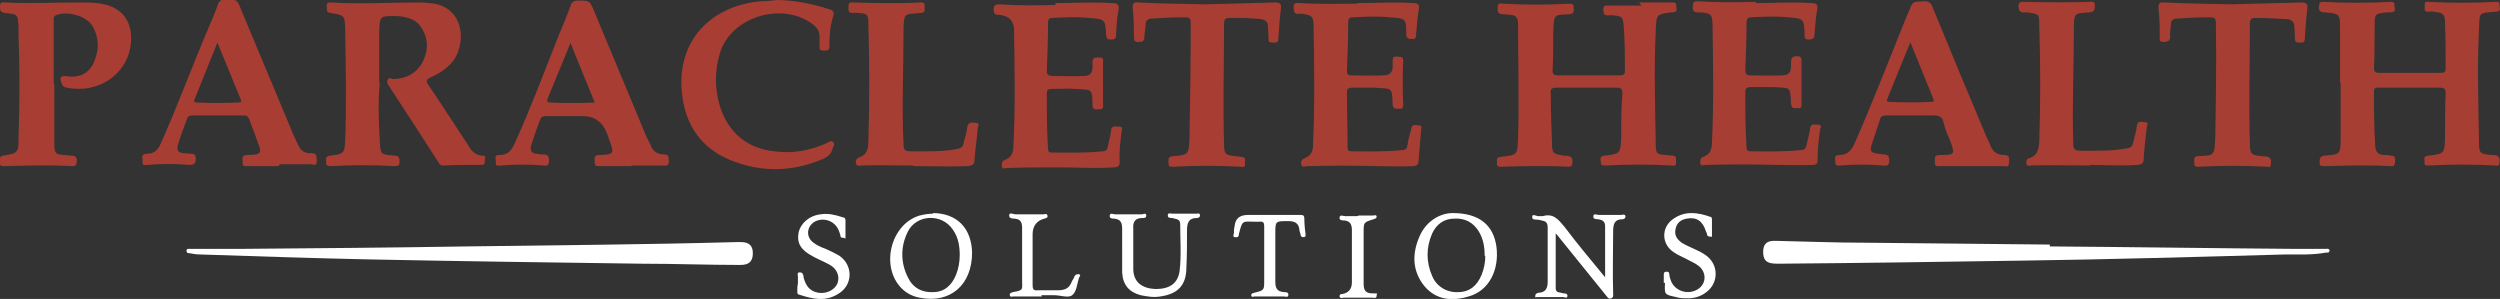 <?xml version="1.0" encoding="UTF-8"?>
<svg id="a" xmlns="http://www.w3.org/2000/svg" version="1.1" viewBox="0 0 404.8 48.4">
  <rect x="0" y="0" width="404.8" height="48.4" fill="#333333" stroke="none"/>
  <defs>
    <style>
      .cls-1 {
        fill: #a73d33;
      }

      .cls-1, .cls-2, .cls-3 {
        stroke-width: 0px;
      }

      .cls-2 {
        fill: #a73e34;
      }

      .cls-3 {
        fill: #fff;
      }
    </style>
  </defs>
  <path class="cls-2" d="M378.9,13.4c0-2.9,0-5.8,0-8.7,0-2.4,0-2.5-2.5-2.7-.9,0-1-.5-.9-1.1,0-.4.2-.6.6-.6,3.7.2,7.4.2,11,0,.4,0,.7.1.6.6,0,.4.4,1-.5,1.1-.2,0-.5,0-.7,0-1.9.2-2,.2-2,2.1,0,2.3,0,4.6-.1,6.9,0,.6.2.8.8.8,3.3,0,6.7,0,10,0,.6,0,.8-.1.8-.8,0-2.4,0-4.8-.1-7.2,0-1.5-.2-1.7-1.8-1.9-.3,0-.6-.1-.9,0-.9,0-.5-.6-.6-1,0-.5.1-.7.6-.6,3.6.2,7.3.2,10.9,0,.4,0,.7,0,.6.5,0,.4.4,1-.5,1.1-.1,0-.2,0-.3,0-2.5.3-2.4-.1-2.5,2.8-.3,6.1-.1,12.1,0,18.2,0,1.9.1,2,2,2.2.7,0,1.5,0,1.3,1.2,0,.5-.2.6-.6.5-3.6-.2-7.3-.2-10.9,0-.5,0-.7-.1-.6-.6,0-.4-.3-.9.6-1,2.6-.3,2.6-.3,2.7-2.9,0-2.4,0-4.8.1-7.2,0-.7-.2-.9-.9-.9-3.3,0-6.6,0-9.9,0-.4,0-.8-.1-.8.6,0,2.9,0,5.9.2,8.8,0,1.1.6,1.5,1.6,1.5s.6.1.9.1c.9,0,.7.5.7,1,0,.7-.3.7-.8.7-3.5-.2-7.1-.1-10.6,0-.5,0-.9,0-.8-.7,0-.5,0-.9.8-1,2.5-.2,2.6-.2,2.6-2.8,0-3,0-6,0-9h0Z"/>
  <path class="cls-1" d="M265.4.4h5.3c.4,0,.8,0,.7.5,0,.4.4,1.1-.6,1.1h-.1c-2.5.3-2.5.3-2.6,3-.3,6.1-.1,12.1,0,18.2,0,1.7.1,1.8,1.8,1.9.3,0,.6.1.9.1.8,0,.5.6.6,1,0,.6-.2.7-.7.6-3.6-.2-7.2-.2-10.8,0-.5,0-.7,0-.7-.6,0-.4-.3-.9.6-1,2.6-.3,2.6-.4,2.7-3,0-2.4,0-4.8.2-7.1,0-.7-.2-.9-.9-.9-3.3,0-6.5,0-9.8,0-.8,0-1,.3-.9,1,0,2.6.1,5.2.2,7.9,0,1.8.2,1.8,1.9,2.1.7,0,1.6,0,1.4,1.2,0,.4-.2.6-.6.6-3.7-.2-7.4-.1-11,0-.6,0-.7-.3-.6-.7,0-.4-.2-.8.6-.9,2.7-.3,2.7-.3,2.8-3,.2-6.2,0-12.4,0-18.6,0-.9-.4-1.4-1.3-1.4-.4,0-.8-.1-1.1-.1-.9,0-.9-.4-.9-1.1,0-.9.6-.6,1-.6,3.5.2,7,.2,10.5,0,.4,0,.9,0,.8.6,0,.4.2,1-.6,1.1-2.5.2-2.6-.3-2.7,3,0,2,0,4.1-.1,6.1,0,.6.2.8.8.8,3.4,0,6.7,0,10.1,0,.5,0,.8-.1.8-.7,0-2.5,0-5-.2-7.4-.1-1.3-.3-1.5-1.6-1.6-.3,0-.6-.1-.9,0-.9,0-.7-.5-.8-1,0-.7.4-.6.9-.6h5.3,0Z"/>
  <path class="cls-1" d="M61.5,13.3c-.3,3.2-.2,6.3,0,9.5.1,2.2.1,2.2,2.3,2.4.7,0,.9.3.9,1,0,.6-.2.7-.8.7-3.4-.2-6.9-.2-10.3,0-.4,0-.8,0-.8-.6,0-.5-.2-1,.7-1.1,2.3-.3,2.3-.4,2.4-2.7.2-5.6.1-11.3,0-17,0-.2,0-.4,0-.6-.1-2.4,0-2.4-2.4-2.8-.8-.1-.5-.7-.6-1.1,0-.6.3-.6.7-.6,4.6.3,9.3,0,13.9,0,.7,0,1.3,0,1.9.1,4.7.2,5.9,4.4,4.9,7.5-.7,2.3-2.5,3.6-4.5,4.5-.8.4-.9.6-.4,1.3,2.1,3.1,4.1,6.2,6.2,9.4.6,1,1.2,2,2.6,2,.6,0,.3.6.3.9,0,.3,0,.6-.5.6-2.1,0-4.2,0-6.3.1-.4,0-.5-.2-.7-.5-2.7-4.2-5.4-8.4-8.1-12.5-.2-.3-.3-.6-.1-.9.2-.4.5-.2.8-.1,2.1,0,3.8-.9,4.8-2.7,1-1.9,1-4-.3-5.8-.9-1.3-2.4-1.6-3.9-1.7-2.7,0-2.7-.1-2.8,2.6,0,2.7,0,5.4,0,8.2h0Z"/>
  <path class="cls-1" d="M8.8,13.6c0,3.3,0,6.5,0,9.8,0,1.4.2,1.6,1.6,1.7.4,0,.8.1,1.1.1.9,0,1,.4.9,1.1,0,.4-.2.6-.6.6-3.7-.2-7.4-.1-11.1,0-.4,0-.8,0-.7-.6,0-.4-.3-.9.5-1.1,2.5-.4,2.5-.5,2.5-3,.2-5.5.2-11.1,0-16.6,0-.4,0-.8,0-1.1-.1-2.2-.1-2.2-2.2-2.4C0,2,0,1.6,0,1,0,.2.5.4.9.4c4,.2,8,0,11.9,0,1,0,2,0,2.9.1,4.1.4,6.1,3.1,5.4,7.2-.8,4.5-5.3,7.5-10.3,6.5-.8-.1-.9-.9-1-1.4-.1-.3.3-.5.7-.5,2,.4,3.7-.2,4.6-2,1-2.1,1-4.2-.2-6.2-1-1.6-4.3-2.4-5.9-1.6-.4.2-.3.6-.3.9,0,3.4,0,6.7,0,10.1h0Z"/>
  <path class="cls-2" d="M219.8.5c2.8,0,5.9-.2,9,0,.9,0,1.1.3.9,1.2-.2,1.3-.3,2.6-.4,3.8,0,.6-.1.9-.8.8-.6,0-.8-.2-.8-.8,0-2.6-.1-2.5-2.7-2.7-2-.2-3.9-.1-5.9,0-.6,0-.8.2-.8.8,0,2.6-.1,5.2-.2,7.8,0,.4,0,.8.6.8,1.8,0,3.6.1,5.4,0,.9,0,1.4-.5,1.4-1.4,0-.3,0-.7,0-1,0-.9.6-.6,1.1-.6.6,0,.6.3.6.8-.1,2.3-.1,4.6,0,6.8,0,.5,0,.9-.7.8-.5,0-1,.1-1-.7-.1-2.8,0-2.5-2.9-2.7-1.2,0-2.4,0-3.6,0-.7,0-1,.2-.9.9,0,2.9.1,5.8.1,8.7,0,.5.1.7.7.7,2.7,0,5.4.1,8.1-.2.6,0,.8-.2.9-.8.1-.9.4-1.7.6-2.6.1-.9.7-.6,1.2-.6.7,0,.4.5.4.8-.1,1.6-.3,3.3-.4,4.9,0,.6-.2.8-.8.9-2,.1-4,0-6,0-3.8-.1-7.5-.1-11.2,0-.3,0-.9.3-1-.3-.1-.5.1-.8.6-1,.9-.4,1.3-1,1.3-2,.3-6.4.2-12.8.1-19.2,0-1.8-.2-1.9-2-2.2-.4,0-1.1.3-1.2-.6-.1-1,0-1.2,1-1.1,3,.2,5.9.1,9.2.1h0Z"/>
  <path class="cls-2" d="M284.3.5c2.8,0,5.9-.2,9,0,1,0,1.1.4.9,1.2-.2,1.3-.3,2.6-.4,3.9,0,.6-.3.8-.9.8s-.7-.2-.7-.8c-.1-2.6-.1-2.6-2.7-2.8-2-.2-3.9-.1-5.9,0-.5,0-.8.2-.8.8,0,2.5-.1,5.1-.2,7.7,0,.7.2.9.9.9,1.7,0,3.4.1,5.1,0,1,0,1.4-.5,1.4-1.4,0-.2,0-.5,0-.7,0-.9.4-1,1.1-1s.6.6.6,1c0,2.2,0,4.5,0,6.7,0,.5,0,.8-.6.7-.5,0-1,.2-1.1-.7-.1-3-.2-2.5-2.8-2.7-1.3,0-2.5,0-3.8,0-.5,0-.8.2-.8.8,0,3,0,5.9.2,8.9,0,.4.1.7.6.7,2.7,0,5.4.1,8.2-.2.5,0,.8-.2.9-.8.2-.9.5-1.8.6-2.7.1-.9.8-.6,1.3-.6.7,0,.4.5.3.8-.2,1.6-.4,3.2-.4,4.9,0,.7-.3.8-.8.8-1.9.1-3.9,0-5.8,0-3.9-.1-7.7-.1-11.5,0-.3,0-.8.3-.9-.3,0-.5,0-.8.5-1,1.1-.4,1.4-1.2,1.4-2.3.3-6.2.2-12.4.1-18.6,0-.2,0-.4,0-.6-.1-1.6-.2-1.7-1.9-1.9-.6,0-1.4.2-1.3-1,0-.7.2-.8.8-.8,3,.2,6.1.2,9.4.1h0Z"/>
  <path class="cls-2" d="M170.9.5c2.9,0,6-.2,9.1,0,.9,0,1.3.2,1.1,1.3-.3,1.3-.3,2.6-.4,3.9,0,.7-.4.7-.9.7-.6,0-.6-.3-.7-.7-.1-2.6-.2-2.6-2.8-2.8-2-.2-3.9-.1-5.9,0-.5,0-.7.2-.7.7,0,2.6-.1,5.2-.2,7.8,0,.6.1.8.8.9,1.7,0,3.5.1,5.2,0,1,0,1.4-.5,1.4-1.4,0-.2,0-.5,0-.7-.1-.9.4-.9,1.1-.9.8,0,.6.5.6.9,0,2.2,0,4.4,0,6.6,0,.4.2.9-.6.9-.5,0-1.1.2-1.1-.7,0-2.9-.3-2.4-2.7-2.6-1.3-.1-2.6,0-4,0-.5,0-.7.2-.7.7,0,3,0,6,.2,9,0,.4.1.6.6.6,2.7,0,5.4.1,8.2-.2.6,0,.8-.3.9-.8.1-.8.4-1.6.5-2.5,0-.9.7-.7,1.3-.7.8,0,.4.6.4.9-.2,1.6-.4,3.2-.3,4.8,0,.6-.2.8-.8.9-3,.2-6.1,0-9.1,0-2.8,0-5.5,0-8.3.1-.3,0-.8.3-.9-.3,0-.4,0-.8.5-1,1.1-.4,1.4-1.2,1.4-2.4.3-6.1.2-12.2.1-18.3v-.3c0-1.5-.8-2.3-2.3-2.5-.5,0-1,0-1-.8,0-.7.2-.9.9-.9,3,.2,5.9.2,9.1.1h0Z"/>
  <path class="cls-1" d="M102.2,26.9c-1.7,0-3.4,0-5.1,0-.5,0-.9,0-.8-.7,0-.5-.2-1.1.7-1.1,2.5-.1,2.5-.2,1.6-2.6-.1-.4-.3-.8-.4-1.1-.7-1.7-2-2.6-3.8-2.6s-4,0-6,0c-.6,0-.8.2-1,.7-.5,1.4-1,2.7-1.4,4.1-.2.7,0,1.2.8,1.3.4,0,.8.2,1.2.1.7,0,.9.3.9,1,0,.8-.3.9-.9.8-2.3-.2-4.6-.2-6.9,0-.4,0-.9.2-.8-.5,0-.5-.4-1.3.6-1.2,1.3,0,1.9-.7,2.4-1.8,2.6-5.7,4.8-11.6,7.1-17.4.7-1.7,1.4-3.3,2-5,.2-.6.5-.8,1.2-.8,1.9,0,1.9,0,2.6,1.7,2.8,6.8,5.7,13.6,8.5,20.4.2.4.4.8.6,1.2.4,1.1,1.1,1.6,2.2,1.6,1,0,.7.6.8,1.1,0,.8-.4.7-.9.7-1.7,0-3.4,0-5.1,0h0ZM92.4,6.9c-1.3,3.2-2.5,6.1-3.7,9-.1.3-.3.6.3.7,2.4.1,4.8.1,7.3,0-1.3-3.2-2.6-6.3-3.9-9.6Z"/>
  <path class="cls-1" d="M45.1,26.9c-1.7,0-3.4,0-5.1,0-.5,0-.8,0-.7-.6,0-.5-.3-1.1.6-1.2,2.9,0,2.4-.5,1.6-2.7-.3-1-.8-2-1.1-3-.2-.5-.4-.7-.9-.7-2.8,0-5.5,0-8.3,0-.4,0-.7,0-.9.5-.5,1.4-1.1,2.9-1.5,4.3-.2.8,0,1.2.9,1.3.4,0,.9.1,1.3.1s.7.2.7.7c0,.9-.2,1.1-1.1,1.1-2.2-.2-4.5-.2-6.7,0-.4,0-.9.2-.8-.5,0-.5-.4-1.3.7-1.3,1.1,0,1.8-.6,2.2-1.6,2.7-6,5-12.3,7.6-18.4.6-1.4,1.2-2.8,1.7-4.2.2-.6.6-.8,1.2-.8,1.9,0,1.9,0,2.6,1.8,2.8,6.7,5.6,13.4,8.4,20.1.2.5.5,1,.7,1.5.4,1,1.1,1.6,2.2,1.5,1.1,0,.8.7.9,1.3,0,.9-.6.5-1,.5-1.7,0-3.3,0-5,0h0s0,0,0,0ZM35.2,6.9c-1.3,3.2-2.5,6.2-3.7,9.2-.2.5.2.5.5.5,2.2.1,4.3.1,6.5,0,.5,0,.7-.1.4-.7-1.2-2.9-2.4-5.9-3.7-9Z"/>
  <path class="cls-1" d="M319.2,26.9h-5c-.5,0-1,.1-.9-.7,0-.5-.2-1.1.8-1.1,2.5,0,2.5-.1,1.6-2.5-.4-.9-.8-1.8-1-2.8-.2-.8-.6-1.1-1.5-1.1-2.6,0-5.2,0-7.8,0-.5,0-.9.1-1,.7-.4,1.3-.9,2.6-1.3,3.9-.4,1.2-.2,1.4,1,1.6.3,0,.6.1.9.1.7,0,.9.3.9,1,0,.8-.3.9-1,.8-2.3-.2-4.6-.2-6.9,0-.4,0-.9.1-.8-.5,0-.4-.4-1.2.6-1.2,1.4,0,2-.8,2.5-1.9,3-6.8,5.6-13.6,8.4-20.5.1-.3.3-.6.4-.9.6-1.6.6-1.5,2.4-1.6.8,0,1.1.2,1.4.9,2.9,7.1,5.9,14.3,8.9,21.4.2.4.4.7.5,1.1.4,1,1.1,1.5,2.2,1.5,1,0,.8.6.8,1.2,0,.9-.6.6-1,.6-1.7,0-3.3,0-5,0h0ZM309.3,6.9c-1.3,3.2-2.5,6.1-3.7,9.1-.2.4,0,.5.4.5,2.2.1,4.5.1,6.7,0,.5,0,.5-.2.3-.6-1.2-3-2.4-5.9-3.7-9.1Z"/>
  <path class="cls-1" d="M125.6,0c3,0,5.9.6,8.7,1.5.7.2.8.5.6,1.2-.5,1.5-.6,3.2-.6,4.8,0,.7-.4.7-.8.7s-.9,0-.8-.7c0-.5,0-1.1,0-1.6,0-.8-.4-1.4-1-1.9-4.9-3.8-13.2-1.4-15.1,4.5-.9,2.9-.9,5.9,0,8.8,1.4,4.2,4.3,6.7,8.8,7.2,2.9.4,5.7-.1,8.4-1.3.3-.1.7-.6,1.1-.2.4.4,0,.7-.1,1.1-.2.9-.9,1.4-1.7,1.7-5,2.1-10,2.1-14.9.1-4.8-2-7.3-5.8-7.8-11-.8-8.5,4.9-14,12.8-14.7.9,0,1.8-.1,2.7-.2h0Z"/>
  <path class="cls-3" d="M331.9,39.9c13.3.1,26.6.3,39.9.4,1.6,0,3.1,0,4.7,0,.2,0,.6-.1.7.2,0,.5-.4.4-.6.4-2.1.4-4.3.3-6.5.3-14.2.4-28.4.8-42.6,1-13.2.2-26.5.4-39.7.5-1.6,0-2.2-.4-2.3-1.6-.1-1.5.5-2.2,2.1-2.1,4.8.1,9.5.3,14.3.3,10,.1,20,.2,30,.3h0s0,0,0,0Z"/>
  <path class="cls-3" d="M75.6,39.9c14.5-.2,29.1-.3,43.6-.7.3,0,.5,0,.8,0,1.3,0,1.9.6,1.9,1.8,0,1.3-.6,1.9-2,1.9-5.3,0-10.6-.2-15.9-.2-14.8-.2-29.6-.4-44.4-.7-9.1-.2-18.2-.5-27.3-.8-.5,0-1.1-.1-1.6-.2-.2,0-.5,0-.5-.4s.4-.3.6-.3c2.6,0,5.2,0,7.9,0,12.3-.1,24.6-.2,36.9-.4h0Z"/>
  <path class="cls-2" d="M361.2.7c4.1-.1,7.7-.2,11.4-.3.9,0,1.1.2,1,1.1-.2,1.5-.3,3.1-.4,4.7,0,.7-.3.7-.8.7s-.8,0-.8-.7c0-.6-.1-1.3-.1-1.9s-.4-1.2-1.2-1.2c-1.7-.1-3.5-.2-5.2-.2-.6,0-.8.3-.8.9,0,6.5-.2,12.9,0,19.4,0,1.8.2,1.9,2,2.1.7,0,1.6,0,1.4,1.2,0,.5-.2.6-.6.5-3.7-.2-7.5-.2-11.2,0-.6,0-.6-.3-.6-.7,0-.4-.2-.9.5-1,2.6-.2,2.8.2,2.9-3.2.1-5.9.2-11.8.1-17.8,0-1.5,0-1.5-1.5-1.5-1.6,0-3.1.1-4.7.2-.7,0-1.1.3-1.1,1,0,.6-.2,1.3-.1,1.9,0,.8-.4.8-1,.9-.8,0-.7-.4-.7-.9,0-1.5,0-3.1-.2-4.6,0-.8.2-1,.9-.9,3.7.2,7.5.2,10.8.3h0Z"/>
  <path class="cls-1" d="M195.1.7c4.1-.1,7.7-.2,11.3-.3.9,0,1.1.2,1,1.1-.2,1.5-.3,3.1-.4,4.7,0,.7-.3.7-.8.7s-.9,0-.8-.7c0-.7-.1-1.4-.1-2s-.4-1-1.1-1.1c-1.7-.2-3.5-.2-5.2-.2-.6,0-.8.3-.8.9,0,6.5-.2,13,0,19.5,0,1.7.2,1.8,1.9,2,.3,0,.6.1.9.1.9,0,.5.7.6,1.1,0,.6-.3.6-.7.5-3.7-.2-7.4-.2-11,0-.6,0-.7-.1-.7-.7,0-.5-.1-.9.6-1,2.7-.2,2.7-.3,2.8-3,.1-6,.2-12,.2-18,0-1.5,0-1.5-1.4-1.5-1.6,0-3.2.1-4.8.2-.7,0-1.1.3-1.1,1,0,.6-.2,1.3-.2,1.9,0,.8-.3.9-1,.9-.7,0-.7-.4-.7-.9,0-1.5,0-3-.2-4.5,0-.9.1-1.1,1-1,3.7.2,7.4.2,10.7.3h0Z"/>
  <path class="cls-2" d="M147.9,26.8c-2.8,0-5.6-.1-8.4,0-.3,0-.7.2-.9-.3-.1-.4,0-.8.5-1,1.2-.4,1.5-1.3,1.5-2.5.2-6.4.2-12.9,0-19.3,0-1.4-.2-1.5-1.6-1.6-.3,0-.6-.1-.9,0-.9,0-.7-.6-.7-1.1,0-.7.4-.6.8-.6,3.6.1,7.2.2,10.8,0,.5,0,.8,0,.7.7,0,.4.2,1-.6,1,0,0,0,0-.1,0-2.4.3-2.7-.3-2.7,3,0,6.1-.3,12.2,0,18.3,0,.8.2,1.1,1.1,1.1,2.6,0,5.2.1,7.7-.4.5-.1.8-.3.9-.8.2-.9.5-1.7.6-2.6.1-1,.8-.9,1.4-.8.8,0,.3.6.3,1-.1,1.6-.4,3.2-.5,4.9,0,.8-.3,1-1.1,1.1-2.9.1-5.9,0-8.8,0h0Z"/>
  <path class="cls-1" d="M338.4,26.8c-3.9,0-6.7-.1-9.5,0-.3,0-.7.2-.8-.3,0-.4,0-.8.5-.9,1.3-.4,1.5-1.4,1.6-2.7.2-6.2.2-12.4,0-18.7,0-2,0-1.9-2-2.2-.4,0-1.1.2-1.3-.5-.2-1,0-1.3,1-1.2,3.5.1,6.9.1,10.4,0,.4,0,.9-.2.9.6,0,.5,0,1-.8,1.1-2.5.2-2.6-.1-2.6,2.9,0,6.1-.3,12.2-.1,18.4,0,.9.3,1.1,1.2,1.1,2.5,0,5.1.1,7.6-.4.6-.1.8-.4.9-.9.2-.9.5-1.8.6-2.7.1-1,.9-.6,1.4-.6s.3.5.2.8c-.2,1.7-.4,3.5-.5,5.2,0,.6-.3.8-.9.9-3,.2-6,0-7.9,0h0Z"/>
  <path class="cls-3" d="M259.9,44.7c0-2.8,0-5.5,0-8.1,0-.8-.5-1-1.1-1.1-.3,0-.9,0-.8-.5,0-.5.6-.2.9-.2,1.2,0,2.4,0,3.6,0,.2,0,.6-.2.7.2,0,.4-.3.5-.5.5-1.3,0-1.5.8-1.5,2,0,3.3-.1,6.7,0,10,0,.3.1.6-.3.8-.5.2-.6-.2-.8-.4-2.5-3.1-5.1-6.3-7.6-9.4-.2-.3-.4-.5-.6-.7,0,3,0,6,0,8.9,0,.8.8.6,1.2.8.3,0,.7,0,.7.4,0,.5-.5.2-.7.2-1.3,0-2.6,0-3.9,0s-.5.2-.6-.2c0-.4.3-.4.5-.5,1.1,0,1.5-.7,1.5-1.7,0-3,0-5.9,0-8.9,0-1.1-.7-1-1.4-1.2-.4-.1-1.2.1-1.1-.5,0-.6.8,0,1.1-.1.2,0,.4,0,.6,0,1.7-.5,2.5.5,3.5,1.7,2.1,2.8,4.3,5.4,6.6,8.2h0Z"/>
  <path class="cls-3" d="M151,34.5c3.9,0,6.3,2.4,6.4,6.4,0,5.2-3.5,8.3-8.5,7.3-1.1-.2-2.1-.7-2.9-1.5-3.5-3.5-1.8-10.4,2.9-11.8.8-.2,1.5-.3,2.2-.3h0ZM155.4,41.4c0-1.5-.2-2.9-1.1-4.2-1.8-2.7-5.9-2.5-7.3.3-1.2,2.4-1.2,5,0,7.4.8,1.7,2.3,2.5,4.1,2.4,1.8,0,3-1.1,3.7-2.8.4-1,.6-2.1.6-3.2Z"/>
  <path class="cls-3" d="M235.2,34.5c4.4,0,6.6,2,7.1,5.4.5,3.8-1.2,7.2-4.5,8.1-2.6.8-5.2.6-7.1-1.6-2-2.4-2.1-5.2-.9-8,1.1-2.7,3.5-3.9,5.4-3.9ZM240.4,41.5c0-1.5-.2-2.8-1-4.1-.9-1.4-2.2-2.1-3.9-2-1.7,0-2.9.9-3.6,2.4-1,2.3-1,4.6,0,6.9.7,1.7,2.4,2.7,4.2,2.6,1.9,0,3.1-1.1,3.8-2.8.4-1,.6-2,.6-3.1h0Z"/>
  <path class="cls-3" d="M181.7,40.5c0-1.1,0-2.2,0-3.4,0-1-.2-1.6-1.3-1.7-.3,0-.8,0-.7-.5,0-.5.6-.2.8-.2,1.5,0,2.9,0,4.4,0,.2,0,.7-.3.7.2,0,.4-.3.4-.6.4-1.2,0-1.6.6-1.5,1.8,0,2.2,0,4.4,0,6.6.1,2,1.4,3,3.6,3.1,2.3,0,3.6-.9,3.9-2.9.3-2.5.1-5.1.1-7.6,0-.9-.7-.8-1.3-1-.3,0-.8,0-.7-.5,0-.4.5-.2.8-.2,1.3,0,2.5,0,3.8,0,.2,0,.6-.2.6.3,0,.3-.3.4-.5.4-1.4,0-1.6.9-1.6,2,0,2,0,4-.1,6,0,2.9-1.4,4.3-4.2,4.7-1.1.2-2.2,0-3.2-.2-1.9-.5-2.9-1.7-3-3.7,0-1.3,0-2.5,0-3.8h0Z"/>
  <path class="cls-3" d="M269.4,45.8v-1.3c0-.2,0-.5.4-.5s.4,0,.5.4c0,.3.1.6.2.9.6,1.9,3,2.6,4.6,1.4,1.2-.9,1.2-2.6,0-3.6-.6-.5-1.4-.8-2.1-1.2-.6-.3-1.3-.6-1.9-1-2.1-1.3-2.2-4.1-.1-5.5,1.9-1.3,3.9-1,5.9-.3.3,0,.3.3.3.5,0,.8,0,1.6,0,2.3s0,.4-.3.4c-.2,0-.4,0-.5-.3,0-.2-.1-.4-.2-.6-.5-1.6-1.5-2.3-3.1-2-1,.2-1.6.7-1.8,1.7-.2,1,.2,1.6,1,2.2,1.3.8,2.8,1.2,4,2.1,2,1.5,2,4.4,0,5.9-.9.7-1.9,1-3,1-.6,0-1.3,0-1.9-.2-1.9-.4-1.9-.4-1.8-2.3h0Z"/>
  <path class="cls-3" d="M129.2,45.9c0-.4,0-.8,0-1.1,0-.3-.2-.7.3-.7.4,0,.5.2.6.6,0,.3.1.5.2.8.4,1.1,1.1,1.7,2.2,1.9,1.3.2,2.6-.4,3.1-1.5.4-1.1,0-2.3-1.2-3-.9-.5-1.9-.9-2.8-1.4-1.9-1-2.6-2.1-2.3-3.8.3-1.5,1.7-2.8,3.6-3,1.2-.2,2.4.1,3.6.5.2,0,.4.1.4.5,0,.8,0,1.7,0,2.5s0,.3-.3.3-.4,0-.5-.2c0-.3-.2-.7-.3-1-.6-1.5-2.4-2.2-3.9-1.4-1.3.8-1.4,2.4-.3,3.3.6.5,1.3.8,2.1,1.1.7.3,1.5.7,2.2,1.1,2.3,1.6,2.2,4.8-.2,6.2-2.1,1.3-4.2.8-6.3.1-.3,0-.3-.3-.3-.6,0-.4,0-.8.1-1.2h0Z"/>
  <path class="cls-3" d="M205.6,34.8c1.6,0,3.2,0,4.8,0,.6,0,.8,0,.8.7,0,.8.1,1.7.2,2.5,0,.2,0,.4-.3.4-.2,0-.4,0-.5-.3,0-.3-.2-.6-.2-.9-.1-1.1-.8-1.4-1.8-1.4-2.1,0-2.1,0-2.1,2,0,2.6,0,5.2,0,7.8,0,1.1.3,1.6,1.4,1.7.3,0,.8,0,.7.5,0,.4-.5.2-.8.2-1.5,0-3.1,0-4.6,0-.2,0-.6.2-.6-.2,0-.3.2-.3.5-.4,1.6-.4,1.6-.4,1.6-2,0-2.9,0-5.8,0-8.7,0-.6-.1-.9-.8-.8-.2,0-.4,0-.6,0-2.1,0-2.1-.4-2.7,2,0,.3-.1.6-.6.5-.5,0-.2-.5-.2-.7s0-.7.1-1c.1-1.3.8-1.9,2.2-1.9.5,0,1.1,0,1.6,0h1.9c0,0,0,0,0,0Z"/>
  <path class="cls-3" d="M168.7,48h-4.6c-.2,0-.6.2-.6-.3,0-.3.3-.3.5-.4,1.8-.3,1.5-.4,1.5-2,0-2.8,0-5.6,0-8.4,0-1-.3-1.4-1.2-1.5-.3,0-.9,0-.9-.5,0-.6.7-.2,1-.2,1.5,0,3.1,0,4.6,0,.2,0,.5-.2.6.2.1.4-.2.4-.5.5-1.2.3-1.9,1.2-1.9,2.5,0,2.7,0,5.5,0,8.2,0,.7.1,1,.9.9,1.1,0,2.1,0,3.2,0,1.1,0,1.8-.3,2.2-1.3.1-.3.4-.6.5-1,.2-.3.4-.3.7-.3.4.1.1.4,0,.6,0,0,0,0,0,0-.3,1-.4,2.3-1.1,2.8-.6.5-1.9,0-2.9,0h-2.1s0,0,0,0Z"/>
  <path class="cls-3" d="M220,34.9c.8,0,1.6,0,2.3,0,.2,0,.6-.2.6.2,0,.3-.3.3-.5.4-1.6.5-1.6.5-1.6,2.1,0,2.8,0,5.5,0,8.3,0,1.1.3,1.6,1.4,1.6s.7,0,.7.4c0,.5-.5.3-.7.3-1.5,0-3.1,0-4.6,0-.2,0-.6.2-.7-.2,0-.4.3-.4.5-.4q1.5-.3,1.5-1.9c0-2.8,0-5.6,0-8.4,0-1-.3-1.5-1.2-1.6-.3,0-.9,0-.8-.5.1-.5.6-.2.9-.2.7,0,1.4,0,2,0h0c0,0,0,0,0,0Z"/>
</svg>